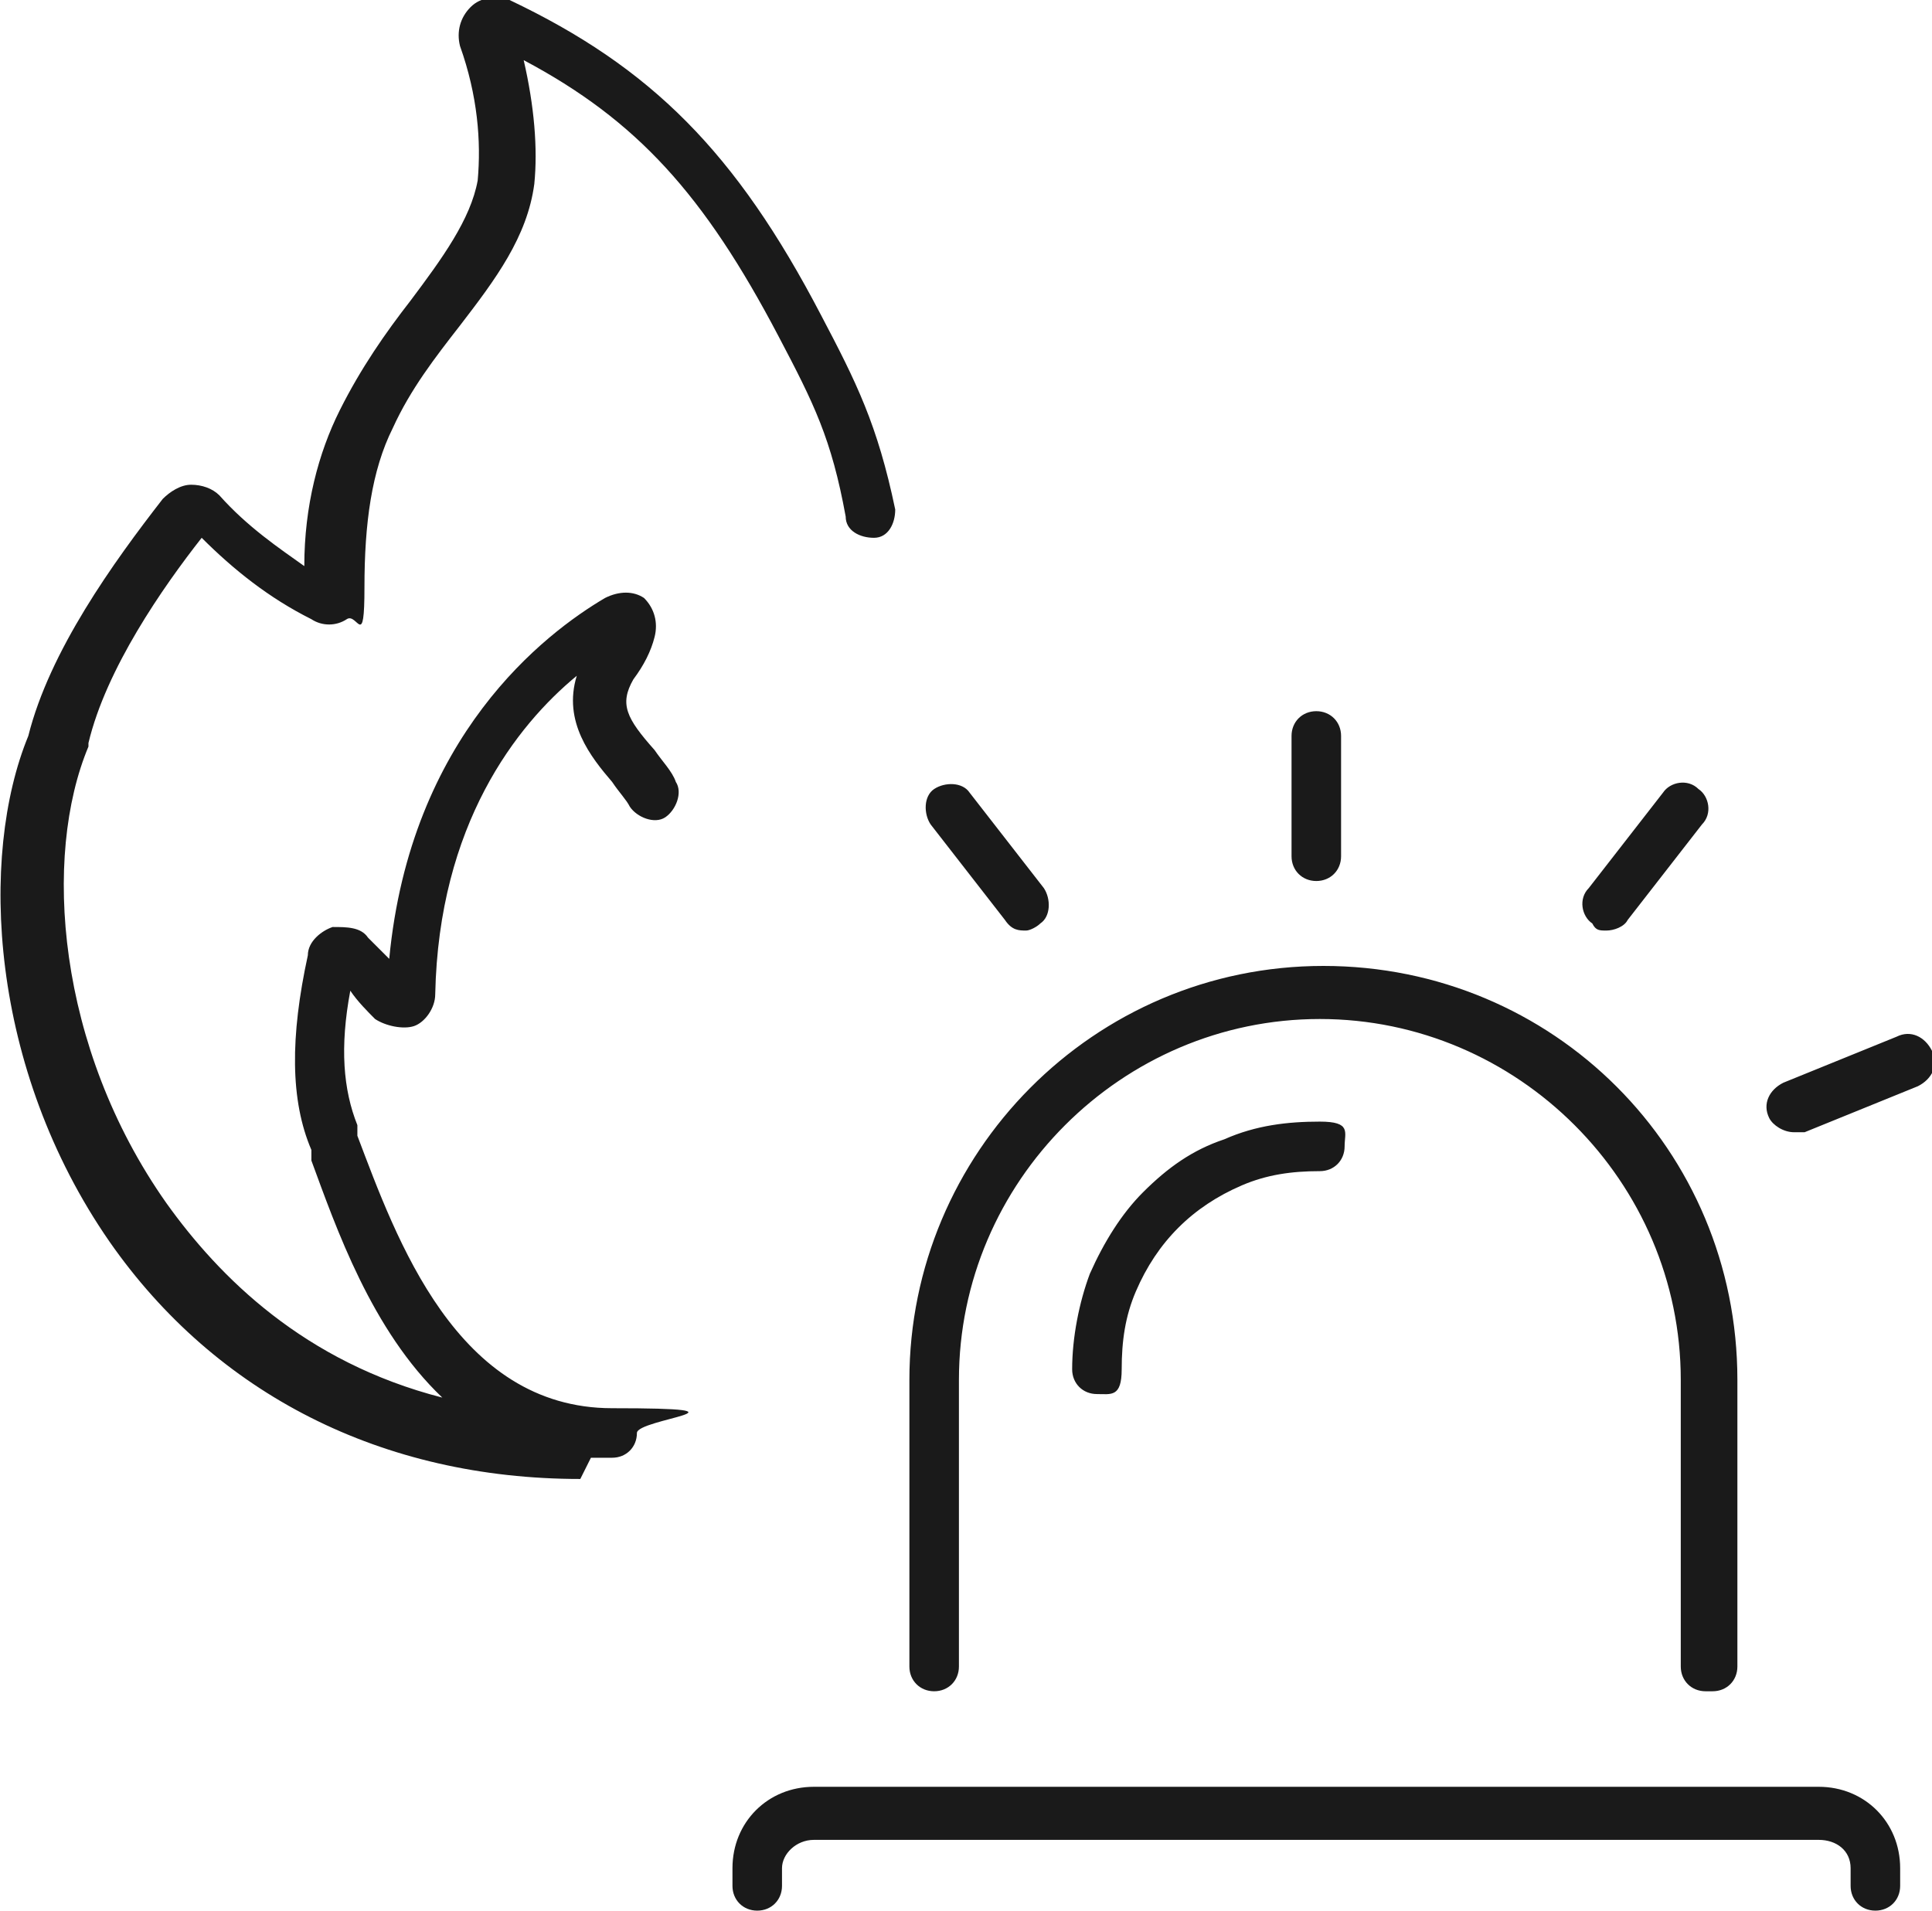 <?xml version="1.0" encoding="UTF-8"?>
<svg id="Layer_1" xmlns="http://www.w3.org/2000/svg" version="1.1" viewBox="0 0 54.6 54">
  <!-- Generator: Adobe Illustrator 29.6.0, SVG Export Plug-In . SVG Version: 2.1.1 Build 207)  -->
  <defs>
    <style>
      .st0 {
        fill: none;
        stroke: #010101;
        stroke-linecap: round;
        stroke-linejoin: round;
        stroke-width: 1.5px;
      }

      .st1, .st2 {
        fill: #1a1a1a;
      }

      .st1, .st3 {
        display: none;
      }

      .st4 {
        fill: #010101;
      }
    </style>
  </defs>
  <g class="st3">
    <g>
      <g>
        <g>
          <path class="st4" d="M39.7,14.2c3.3,7.3,1.8,16.2-3.9,21.9-5.1,5.1-12.8,7-19.7,4.7s-12-8.2-13.2-15.3,1.8-14.5,7.6-18.8,17.8-4.9,24.6,1.3,1.5-.4.9-.9C29.6,1.2,20-.1,12.2,4.1S1.2,15,1.4,22.7s4.8,15,11.9,18.3c7,3.3,15.5,2.4,21.6-2.4,7.6-5.9,9.9-16.4,6-25.1-.3-.7-1.4,0-1.1.6h0Z"/>
          <path class="st4" d="M37,16.4c2.3,6.1.9,13-3.9,17.5-4.3,4.1-10.8,5.5-16.4,3.4s-9.6-7-10.4-12.8,1.8-12,6.7-15.4,14.7-3.6,20.3,1.5,1.5-.3.9-.9c-5.3-4.9-13.1-6.2-19.7-3S4.9,15.6,4.8,21.9s3.4,12.5,9.1,15.6c5.7,3.1,12.9,2.7,18.2-1.1,6.4-4.6,9-13,6.2-20.4s-1.5-.4-1.2.3h0Z"/>
        </g>
        <path class="st4" d="M38.2,34.1c5.2,4.6,10.4,9.1,15.7,13.7s.6.5.9.7c.9.9.9,2.3.3,3.4-1,2-3.7,3.2-5.4,1.5l-7.7-8-7.3-7.5c-.6-.6-1.5.3-.9.9,5,5.2,10,10.4,15,15.6s10.8-2.9,6.9-6.7c-2.5-2.4-5.2-4.6-7.9-6.9l-8.7-7.6c-.6-.5-1.5.4-.9.9h0Z"/>
      </g>
      <g>
        <g>
          <path class="st4" d="M45.9,1.9l-5.4-.5c-.8,0-.8,1.2,0,1.3l5.4.5c.8,0,.8-1.2,0-1.3h0Z"/>
          <path class="st4" d="M45.3,2.8l.8,4.8c.1.8,1.4.5,1.2-.3l-.8-4.8c-.1-.8-1.4-.5-1.2.3h0Z"/>
        </g>
        <path class="st4" d="M12,27.3l12.3-10h-1c1.2,1.6,2.4,3.4,3.5,5.2s.7.4,1,.1c5.3-5.6,10.7-11.2,16-16.9l2.2-2.4c.6-.6-.3-1.5-.9-.9-5.3,5.6-10.7,11.2-16,16.9l-2.2,2.4h1c-1.2-1.6-2.4-3.4-3.5-5.2s-.7-.4-1-.1c-4.1,3.3-8.2,6.7-12.3,10s.3,1.4.9.9h0Z"/>
      </g>
    </g>
  </g>
  <g class="st3">
    <g>
      <path class="st4" d="M29.5,33.9h22.3c.9,0,.9-1.3,0-1.3h-22.3c-.9,0-.9,1.3,0,1.3h0Z"/>
      <path class="st4" d="M29.5,26.7h22.3c.9,0,.9-1.3,0-1.3h-22.3c-.9,0-.9,1.3,0,1.3h0Z"/>
      <path class="st4" d="M29.5,19.5h22.3c.9,0,.9-1.3,0-1.3h-22.3c-.9,0-.9,1.3,0,1.3h0Z"/>
      <path class="st4" d="M29.5,44.5h11.1c.9,0,.9-1.3,0-1.3h-11.1c-.9,0-.9,1.3,0,1.3h0Z"/>
      <path class="st4" d="M22.9,12.3h26.8c.9,0,.9-1.3,0-1.3h-26.8c-.9,0-.9,1.3,0,1.3h0Z"/>
      <g>
        <path class="st4" d="M14.4,47.7c0,1.2,0,2.3,0,3.5,0,2.1,1.5,3.8,3.6,4.1s3.3,0,4.9,0h21.7c.4,0,.7,0,1.1-.3.6-.5,1.2-1.2,1.7-1.7l3.4-3.4,6.4-6.4c.4-.4.9-.7,1-1.3s0-.7,0-1.1V7.6c0-1.8.1-3.6-1.3-5s-3.2-1.1-5-1.1h-17.8c-5,0-10,0-15,0s-4.5,1.8-4.5,4.4,0,5.8,0,8.7v2.5c0,.9,1.3.9,1.3,0v-7.2c0-2.5-.8-6.9,2.8-7.1s7.5,0,11.3,0h18.7c1.7,0,3.3,0,5,0s3.2,1.4,3.2,3.4c0,10.8,0,21.5,0,32.3v2.7c0,.2-.1,1,0,1.2,0,0,.4-.5,0-.3s-.5.5-.7.7l-2.7,2.7-6.6,6.6c-.7.7-1.4,1.3-2,2s0-.3.2,0c0,0-.4,0-.5,0h-24c-.6,0-1.2,0-1.8,0-1.7,0-2.9-1.2-3-2.9s0-2.3,0-3.4-1.3-.9-1.3,0h0Z"/>
        <path class="st4" d="M44.4,45.9v8.8c0,.6.7.9,1.2.5,4.1-4.1,8.2-8.2,12.3-12.3s.1-1.2-.5-1.2h-7c-.9,0-1.8,0-2.7.1-1.9.4-3.2,2.1-3.3,4.1s1.3.9,1.3,0c.1-3.3,3.5-2.8,5.8-2.8h5.8l-.5-1.2c-4.1,4.1-8.2,8.2-12.3,12.3l1.2.5v-8.8c0-.9-1.3-.9-1.3,0Z"/>
      </g>
      <g>
        <path class="st4" d="M20.3,25c.1,1.3,0,2.5,0,3.8v13.9c0,.4,0,.8,0,1.2-.1,1-.9,1-1.6,1H5.4c-.5,0-1,0-1.5,0-.9-.1-1-.6-1-1.3,0-1.8,0-3.5,0-5.3v-8.5c0-1.5-.1-3.1,0-4.6s-1.3-.9-1.3,0c-.1,1.4,0,2.9,0,4.3v14.1c0,1.7.9,2.8,2.6,2.8,4.6,0,9.1,0,13.7,0s3.6-.1,3.7-2.3,0-3.1,0-4.6v-9.1c0-1.7.1-3.4,0-5.1s-1.4-.9-1.3,0h0Z"/>
        <path class="st4" d="M20.6,20v3.5c0,.2.1.8,0,1-.2.3-2.1,0-2.5,0H3.9c-.2,0-.9.1-1.1,0-.3-.2,0-1.1,0-1.4,0-.9-.2-1.9,0-2.8s0-.3.4-.4,1.1,0,1.7,0h12.4c.5,0,3.3-.3,3.4.2.2.8,1.5.5,1.3-.4-.3-1.5-2.1-1.2-3.2-1.2H5.4c-.9,0-2.8-.3-3.5.4s-.4,1.6-.4,2.3,0,2.1,0,3.1c0,1.6,1.4,1.5,2.6,1.5h15.7c.5,0,1,0,1.5-.2.9-.6.7-1.8.7-2.7v-3c0-.9-1.3-.9-1.3,0Z"/>
        <g>
          <g>
            <path class="st4" d="M8.3,41.8v-5.1c0-.9-1.3-.9-1.3,0v5.1c0,.9,1.3.9,1.3,0h0Z"/>
            <path class="st4" d="M5.1,39.9h5.1c.9,0,.9-1.3,0-1.3h-5.1c-.9,0-.9,1.3,0,1.3h0Z"/>
          </g>
          <path class="st4" d="M13.2,31.3h5.1c.9,0,.9-1.3,0-1.3h-5.1c-.9,0-.9,1.3,0,1.3h0Z"/>
          <g>
            <path class="st4" d="M6.3,32.9l3.6-3.6c.6-.6-.3-1.6-1-1l-3.6,3.6c-.6.6.3,1.6,1,1h0Z"/>
            <path class="st4" d="M5.3,29.2l3.6,3.6c.6.6,1.6-.3,1-1l-3.6-3.6c-.6-.6-1.6.3-1,1h0Z"/>
          </g>
          <g>
            <path class="st4" d="M14.4,41.5l3.6-3.6c.6-.6-.3-1.6-1-1l-3.6,3.6c-.6.6.3,1.6,1,1h0Z"/>
            <path class="st4" d="M14.1,38.1h0c0,0-.1,0-.2,0,0,0,0,0,0,0h-.2c0,0,0,0,0,0h-.1c0,0,0,0,0,0h-.1c0-.1,0-.1,0,0v-.2c0,0,0,0,0,0v-.2s0,0,0,0v-.2s0,0,0,0v-.2c0,0,0,0,0,0h.1c0-.1,0,0,0,0h.1c0,0,0,0,0,0h.2c0,0,0,0,0,0h.2s0,0,0,0h.2s0,0,0,0h.2c0,0,0,0,0,0h.1c0,0,0,0,0,0h.1c0,.1,0,.1,0,0v.2c0,0,0,0,0,0v.2s0,0,0,0v.2s0,0,0,0v.2c0,0,0,0,0,0h-.1c0,.1,0,0,0,0h-.1c0,0,0,0,0,0h-.2c0,0,0,0,0,0h-.2s0,0,0,0c.4,0,.7-.3.7-.7s-.3-.7-.7-.7-.5,0-.7.3-.3.4-.3.7c0,.5.4.9.9.9s.9-.4.9-.9,0-.5-.3-.7-.4-.3-.7-.3-.7.3-.7.7.3.7.7.7Z"/>
            <path class="st4" d="M18.2,40.8c0-.2,0-.5-.3-.7s-.4-.3-.7-.3c-.5,0-.9.4-.9.9s.4.9.9.9.5,0,.7-.3.3-.4.3-.7-.3-.7-.7-.7-.7.3-.7.7h0s0,0,0-.2c0,0,0,0,0,0v-.2c0,0,0,0,0,0h.1c0-.1,0,0,0,0h.1c0,0,0,0,0,0h.2c0,0,0,0,0,0h.2s0,0,0,0h.2s0,0,0,0h.2c0,0,0,0,0,0h.1c0,0,0,0,0,0h.1c0,.1,0,.1,0,0v.2c0,0,0,0,0,0v.2s0,0,0,0v.2s0,0,0,0v.2c0,0,0,0,0,0h-.1c0,.1,0,0,0,0h-.1c0,0,0,0,0,0h-.2c0,0,0,0,0,0h-.2s0,0,0,0h-.2s0,0,0,0h-.2c0,0,0,0,0,0h-.1c0,0,0,0,0,0h-.1c0-.1,0-.1,0,0v-.2c0,0,0,0,0,0v-.2s0,0,0,0c0,.4.3.7.7.7s.7-.3.7-.7Z"/>
          </g>
        </g>
      </g>
    </g>
  </g>
  <g class="st3">
    <g>
      <path class="st4" d="M29.5,54.2c-.1,0-.2,0-.3,0l-1.6-.9c-5.6-3.3-11.4-7-15.4-11.9-4.1-5.1-6.1-11-6.1-18.6s.3-.6.6-.6.6.3.6.6c0,7.2,1.8,12.9,5.8,17.8,3.9,4.8,9.5,8.4,15,11.6l1.3.7,1.2-.7c2-1.2,3.6-2.2,5.1-3.3.3-.2.7-.1.9.2.2.3.1.7-.2.9-1.5,1.1-3.2,2.1-5.2,3.3l-1.5.9c0,0-.2,0-.3,0Z"/>
      <path class="st4" d="M39.3,47.7c-.2,0-.4,0-.5-.2-.2-.3-.2-.6,0-.9,3-2.4,5.3-4.8,7.1-7.5,2.4-3.4,4-7.3,4.7-11.4.7-3.8.6-7.7.5-11.5h0c0-1.4,0-2.6,0-3.9v-2.4h-2.4c-3.1,0-5.6-2.6-5.6-5.7s0-.2,0-.3l.2-2.6H15.3l.2,2.6c0,0,0,.2,0,.3,0,3.1-2.5,5.6-5.6,5.6l-2.6-.2v3.6c0,.3-.3.6-.6.6s-.6-.3-.6-.6v-4.3c0-.2,0-.3.2-.5.1-.1.3-.2.5-.2l3.2.3c2.4,0,4.3-2,4.3-4.4s0-.1,0-.2l-.2-3.2c0-.2,0-.3.2-.5.1-.1.3-.2.4-.2h29.3c.2,0,.3,0,.4.2.1.1.2.3.2.5l-.2,3.2c0,0,0,.1,0,.2,0,2.4,2,4.4,4.4,4.4h3c.3,0,.6.3.6.6v3c0,1.2,0,2.4,0,3.7h0c0,4,.2,7.9-.5,11.9-.8,4.3-2.4,8.3-4.9,11.9-1.9,2.7-4.3,5.2-7.4,7.7-.1,0-.2.1-.4.1Z"/>
      <path class="st4" d="M29.4,50.6c-.1,0-.2,0-.3,0h0c-12.9-7.5-19.8-14.1-19.8-27.8v-10.3c0-.2,0-.3.2-.5s.3-.2.5-.2h0c4.1,0,7.5-3.3,7.5-7.4s0-.3,0-.4c0-.2,0-.3.2-.5s.3-.2.4-.2h22.7c.2,0,.3,0,.4.2s.2.3.2.5c0,.1,0,.3,0,.4,0,4.1,3.3,7.4,7.4,7.4.3,0,.6.3.6.6,0,1.3,0,2.6,0,3.9,0,3.7.2,7.5-.4,11.1-.7,3.9-2.1,7.4-4.4,10.6h0c-4,5.7-10,9.6-14.7,12.5,0,0-.2,0-.3,0ZM10.4,13v9.7c0,13.1,6.4,19.2,19,26.6,4.6-2.8,10.3-6.6,14.1-11.9h0c2.2-3.1,3.5-6.4,4.2-10.2.6-3.5.5-7.3.4-10.9,0-1.1,0-2.2,0-3.3-4.4-.3-7.9-4-8-8.5h-21.5c0,4.5-3.7,8.2-8.1,8.5ZM44,37.7h0,0Z"/>
      <path class="st4" d="M30.3,39.1c-.5,0-1,0-1.5,0-.6,0-7.1-.1-10.6-5-2.8-3.9-2.8-9.6-.1-17,0-.2.3-.4.5-.4.2,0,.5.1.6.3,0,0,1,1.8,3.1,2.5,0-2.5.7-9.8,7.5-11.3.2,0,.4,0,.6.2.1.1.2.3.2.5,0,0-.6,4.3,5.2,9.8.4-.6,1-1.8.7-3.9,0-.2,0-.5.3-.6.2-.1.5-.1.7,0,.2.1,4.3,3.3,5.1,11.4.4,4-.9,7.6-3.5,10.1-2.2,2.2-5.4,3.4-8.7,3.4ZM28.8,37.8s0,0,0,0c3.6.4,6.9-.7,9.2-3,2.3-2.3,3.4-5.6,3.1-9.2-.5-5-2.3-7.9-3.5-9.4,0,2.5-1.5,3.7-1.6,3.7-.2.2-.6.2-.8,0-5.2-4.7-6-8.7-6-10.4-6.3,2-5.8,10.2-5.8,10.6,0,.2,0,.4-.2.5-.1.1-.3.2-.5.2-1.9-.3-3.2-1.4-4-2.2-2.1,6.5-2,11.4.3,14.8,3.2,4.5,9.5,4.5,9.6,4.5h0Z"/>
    </g>
  </g>
  <g class="st3">
    <path class="st0" d="M51.5,29.4"/>
    <path class="st4" d="M19.6,11.8c-3,0-5.5-2.5-5.5-5.5S16.6.7,19.6.7s5.5,2.5,5.5,5.5-2.5,5.5-5.5,5.5ZM19.6,2.2c-2.2,0-4,1.8-4,4s1.8,4,4,4,4-1.8,4-4-1.8-4-4-4Z"/>
    <path class="st4" d="M17.5,56.2c-9.3,0-16.8-7.6-16.8-16.8s5.1-14.2,12.3-16.2c.4-.1.8.1.9.5s-.1.8-.5.9c-6.6,1.8-11.2,7.9-11.2,14.8s6.9,15.3,15.3,15.3,14.8-6.3,15.3-14.4c0-.4.4-.8.8-.7.4,0,.7.4.7.8-.6,8.8-7.9,15.8-16.8,15.8Z"/>
    <path class="st4" d="M47.2,50.6c-.4,0-.8,0-1.2-.2-1-.3-1.7-1-2.1-2h0l-4.4-9.7h-19.7c-1.5,0-2.8-1.1-3-2.6l-2.2-17.3c-.4-3.1,1.7-6,4.8-6.5,2.4-.4,4.9.7,6.1,2.9l4.1,7.3h6.7c1.7,0,3.1,1.4,3.1,3.1s-1.4,3.1-3.1,3.1h-9.8c0,0-.2,0-.2,0l.3,2.1h16.4c.3,0,.5.2.7.4l7.1,14.1c.9,1.8.2,4.1-1.7,5-.5.3-1.1.4-1.7.4ZM45.2,47.8c.3.5.7,1,1.3,1.2.6.2,1.2.2,1.7-.1,1.1-.5,1.5-1.9,1-3l-6.9-13.7h-16.6c-.4,0-.7-.3-.7-.6l-.8-6c0-.4.2-.7.5-.8.3-.1.7,0,.9.3l1.2,2.1h9.4c.9,0,1.6-.7,1.6-1.6s-.7-1.6-1.6-1.6h-7.1c-.3,0-.5-.1-.7-.4l-4.3-7.6c-.9-1.6-2.7-2.5-4.6-2.1-2.3.4-3.9,2.5-3.6,4.9l2.2,17.3c0,.8.7,1.3,1.5,1.3h20.2c.3,0,.6.2.7.4l4.6,10.1Z"/>
  </g>
  <g class="st3">
    <g>
      <path class="st4" d="M22.3,27.1l4.5,3.2c.2.2.6,0,.8,0,2.4-2,4.8-4.1,7.1-6.1s-.3-1.4-.9-.9l-7.1,6.1h.8c-1.5-1.2-3-2.2-4.5-3.3s-1.3.6-.6,1.1h0Z"/>
      <g>
        <path class="st4" d="M27.8,47.4c1.9,0,3.9.2,5.8,0s2.9-1.6,3-3.5.4-3.7,1.4-5.3,1.9-2.4,2.8-3.7c1.2-1.9,2.1-4.1,2.4-6.4.6-4.5-.7-9.2-3.7-12.6-5.3-6.1-15-6.9-21.3-2s-5.5,6.8-5.9,11.1,1.2,8.5,4,12,2,2.7,2.4,4.5-.2,4.6,2.1,5.7,2.4.3,3.6.3h3.4c.8,0,.8-1.3,0-1.3-1.8,0-3.6,0-5.4,0s-1.2-.2-1.7-.6c-.7-.8-.4-2.1-.5-3.1-.2-1.4-.5-2.8-1.3-4s-1.6-2.1-2.4-3.2c-1.2-1.7-2.1-3.6-2.6-5.7-1-4.4.1-9.2,3-12.6,4.8-5.7,13.9-6.6,19.8-2s5.4,7,5.4,11.3c0,2.2-.5,4.5-1.5,6.5s-1.8,2.8-2.8,4.1-1.6,2.3-2,3.7-.4,1.9-.4,2.8-.1,2.4-1.6,2.7-2,0-3,0h-3c-.8,0-.8,1.3,0,1.3h0Z"/>
        <g>
          <path class="st4" d="M28.4,6.1V2.1c0-.8-1.3-.8-1.3,0v4c0,.8,1.3.8,1.3,0h0Z"/>
          <path class="st4" d="M17.4,8.7l-2-3.5c-.4-.7-1.5,0-1.1.6l2,3.5c.4.7,1.5,0,1.1-.6h0Z"/>
          <path class="st4" d="M9.2,16.4l-3.5-2c-.7-.4-1.4.7-.6,1.1l3.5,2c.7.4,1.4-.7.6-1.1h0Z"/>
          <path class="st4" d="M6,27.2H2c-.8,0-.8,1.3,0,1.3h4c.8,0,.8-1.3,0-1.3h0Z"/>
          <path class="st4" d="M49.5,28.5h4c.8,0,.8-1.3,0-1.3h-4c-.8,0-.8,1.3,0,1.3h0Z"/>
          <path class="st4" d="M46.9,17.5l3.5-2c.7-.4,0-1.5-.6-1.1l-3.5,2c-.7.4,0,1.5.6,1.1h0Z"/>
          <path class="st4" d="M39.2,9.3l2-3.5c.4-.7-.7-1.4-1.1-.6l-2,3.5c-.4.7.7,1.4,1.1.6h0Z"/>
        </g>
        <path class="st4" d="M24.1,50.1h7.3c.8,0,.8-1.3,0-1.3h-7.3c-.8,0-.8,1.3,0,1.3h0Z"/>
        <path class="st4" d="M25.5,52.8h4.6c.8,0,.8-1.3,0-1.3h-4.6c-.8,0-.8,1.3,0,1.3h0Z"/>
        <path class="st4" d="M33.9,46.4c0,1.4,0,2.9,0,4.3s-.5,2.7-1.5,3.3-1,.2-1.4.2h-5.7c-.5,0-1.1,0-1.6,0-1.1-.2-1.7-1.8-1.9-2.7-.3-1.6,0-3.4,0-5s-1.3-.8-1.3,0c0,3.1-.6,9,3.9,9h6.4c.6,0,1.2,0,1.8,0,1.3-.3,2-1.8,2.4-2.9.7-1.9.3-4.1.3-6.1s-1.3-.8-1.3,0h0Z"/>
      </g>
    </g>
  </g>
  <path class="st1" d="M40.9,54.7H6.1c-1.8,0-3.2-1.5-3.2-3.2V6.4c0-1.8,1.5-3.2,3.2-3.2h6.2c.4,0,.7.3.7.7s-.3.7-.7.7h-6.2c-1,0-1.8.8-1.8,1.8v45c0,1,.8,1.8,1.8,1.8h34.8c1,0,1.8-.8,1.8-1.8v-5.7c0-.4.3-.7.7-.7s.7.3.7.7v5.7c0,1.8-1.5,3.2-3.2,3.2ZM19.6,39.8h-1.2c-.4,0-.7-.3-.7-.7s.3-.7.7-.7h1.2c.4,0,.7.3.7.7s-.3.7-.7.7ZM12.5,39.8h-.9c-.4,0-.7-.3-.7-.7s.3-.7.7-.7h.9c.4,0,.7.3.7.7s-.3.7-.7.7ZM49.9,38.5h-19.3c-.9,0-1.7-.5-2.1-1.2-.4-.8-.4-1.7,0-2.4l9.6-16.7c.4-.8,1.2-1.2,2.1-1.2h0c.9,0,1.7.5,2.1,1.2l9.6,16.7c.4.8.4,1.7,0,2.4s-1.2,1.2-2.1,1.2ZM40.3,18.4c-.4,0-.7.2-.9.5l-9.6,16.7c-.2.3-.2.7,0,1,.2.3.5.5.9.5h19.3c.4,0,.7-.2.9-.5.2-.3.2-.7,0-1l-9.6-16.7c-.2-.3-.5-.5-.9-.5h0ZM40.3,34.7c-.4,0-.7-.3-.7-.7s.3-.8.7-.8.7.3.7.7h0c0,.5-.3.8-.7.8ZM21.7,32.2h-3.3c-.4,0-.7-.3-.7-.7s.3-.7.7-.7h3.3c.4,0,.7.3.7.7s-.3.7-.7.7ZM12.5,32.2h-.9c-.4,0-.7-.3-.7-.7s.3-.7.7-.7h.9c.4,0,.7.3.7.7s-.3.7-.7.7ZM40.3,30.6c-.4,0-.7-.3-.7-.7v-5.5c0-.4.3-.7.7-.7s.7.3.7.7v5.5c0,.4-.3.7-.7.7ZM24,24.7h-5.6c-.4,0-.7-.3-.7-.7s.3-.7.7-.7h5.6c.4,0,.7.3.7.7s-.3.7-.7.7ZM12.5,24.7h-.9c-.4,0-.7-.3-.7-.7s.3-.7.7-.7h.9c.4,0,.7.3.7.7s-.3.7-.7.7ZM25.6,17.1h-7.2c-.4,0-.7-.3-.7-.7s.3-.7.7-.7h7.2c.4,0,.7.3.7.7s-.3.7-.7.7ZM12.5,17.1h-.9c-.4,0-.7-.3-.7-.7s.3-.7.7-.7h.9c.4,0,.7.3.7.7s-.3.7-.7.7ZM43.5,11.2c-.4,0-.7-.3-.7-.7v-4c0-1-.8-1.8-1.8-1.8h-6.2c-.4,0-.7-.3-.7-.7s.3-.7.7-.7h6.2c1.8,0,3.2,1.5,3.2,3.2v4c0,.4-.3.7-.7.7ZM29.3,7.4h-11.5c-1.1,0-2-.9-2-2v-2.7c0-1.1.9-2,2-2h11.5c1.1,0,2,.9,2,2v2.7c0,1.1-.9,2-2,2ZM17.8,2.2c-.3,0-.5.2-.5.5v2.7c0,.3.2.5.5.5h11.5c.3,0,.5-.2.5-.5v-2.7c0-.3-.2-.5-.5-.5h-11.5Z"/>
  <path class="st1" d="M61.1,58.1h-4.2c-.5,0-.8-.4-.8-.8s.4-.8.8-.8h1.3v-30.9h-26.2v30.9h1.3c.5,0,.8.4.8.8s-.4.8-.8.8h-4.2c-.5,0-.8-.4-.8-.8s.4-.8.8-.8h1.3v-31.6s0,0,0-.1,0,0,0-.1v-5H4.4v36.9h1.3c.5,0,.8.4.8.8s-.4.8-.8.8H1.5c-.5,0-.8-.4-.8-.8s.4-.8.8-.8h1.3V18.7s0,0,0,0,0,0,0,0V4.9c0-.5.4-.8.8-.8s.8.4.8.8v12.9h25.9V4.9c0-.5.4-.8.8-.8s.8.4.8.8v18.9h26.2v-11.7c0-.5.4-.8.8-.8s.8.4.8.8v44.2h1.3c.5,0,.8.4.8.8s-.4.8-.8.8ZM27.1,51.7c-.1,0-.3,0-.4,0l-9.4-4.8-9.4,4.8c-.4.2-.9,0-1.1-.4s0-.9.4-1.1l8.3-4.2-8.3-4.2c-.4-.2-.6-.7-.4-1.1.2-.4.7-.6,1.1-.4l9.4,4.8,9.4-4.8c.4-.2.9,0,1.1.4.2.4,0,.9-.4,1.1l-8.3,4.2,8.3,4.2c.4.2.6.7.4,1.1-.1.3-.4.5-.7.5ZM54.6,51.7c-.1,0-.2,0-.3,0l-9.5-3.9-9.5,3.9c-.4.2-.9,0-1.1-.4-.2-.4,0-.9.4-1.1l7.9-3.3-7.9-3.3c-.4-.2-.6-.7-.4-1.1.2-.4.7-.6,1.1-.4l9.5,3.9,9.5-3.9c.4-.2.9,0,1.1.4.2.4,0,.9-.4,1.1l-7.9,3.3,7.9,3.3c.4.2.6.7.4,1.1-.1.3-.4.5-.8.5ZM54.6,39.1c-.1,0-.2,0-.3,0l-9.5-3.9-9.5,3.9c-.4.2-.9,0-1.1-.4-.2-.4,0-.9.4-1.1l7.9-3.3-7.9-3.3c-.4-.2-.6-.7-.4-1.1.2-.4.7-.6,1.1-.4l9.5,3.9,9.5-3.9c.4-.2.9,0,1.1.4.2.4,0,.9-.4,1.1l-7.9,3.3,7.9,3.3c.4.2.6.7.4,1.1-.1.3-.4.5-.8.5ZM27.1,36.2c-.1,0-.3,0-.4,0l-9.4-4.8-9.4,4.8c-.4.2-.9,0-1.1-.4-.2-.4,0-.9.4-1.1l8.3-4.2-8.3-4.2c-.4-.2-.6-.7-.4-1.1.2-.4.7-.6,1.1-.4l9.4,4.8,9.4-4.8c.4-.2.9,0,1.1.4.2.4,0,.9-.4,1.1l-8.3,4.2,8.3,4.2c.4.2.6.7.4,1.1-.1.3-.4.5-.7.5ZM54.4,16h-19c-.5,0-.8-.4-.8-.8s.4-.8.8-.8h19c.5,0,.8.4.8.8s-.4.8-.8.8ZM26.8,8.5H7.9c-.5,0-.8-.4-.8-.8s.4-.8.8-.8h19c.5,0,.8.4.8.8s-.4.8-.8.8Z"/>
  <path class="st1" d="M42.4,54.7H7.6c-1.8,0-3.2-1.5-3.2-3.2V6.4c0-1.8,1.5-3.2,3.2-3.2h6.2c.4,0,.7.3.7.7s-.3.7-.7.7h-6.2c-1,0-1.8.8-1.8,1.8v45c0,1,.8,1.8,1.8,1.8h34.8c1,0,1.8-.8,1.8-1.8v-9c0-.4.3-.7.7-.7s.7.3.7.7v9c0,1.8-1.5,3.2-3.2,3.2ZM27.9,39.8h-6.6c-.4,0-.7-.3-.7-.7s.3-.7.7-.7h6.6c.4,0,.7.3.7.7s-.3.7-.7.7ZM14.8,39.8h-1c-.4,0-.7-.3-.7-.7s.3-.7.7-.7h1c.4,0,.7.3.7.7s-.3.7-.7.7ZM42.3,36.9c-1.2,0-2.4-.2-3.5-.7-1.6-.7-2.9-1.8-3.9-3.3-1-1.5-1.5-3.1-1.5-4.9s.5-3.4,1.5-4.9,2.3-2.6,3.9-3.3c1.6-.7,3.3-.9,5.1-.6.4,0,.7.4.6.8,0,.4-.5.7-.8.6-1.4-.2-2.9,0-4.2.5-1.3.6-2.5,1.5-3.3,2.7-.8,1.2-1.2,2.6-1.2,4.1s.4,2.9,1.2,4.1c.8,1.2,1.9,2.2,3.3,2.7,1.3.6,2.8.8,4.2.5,1.4-.2,2.8-.9,3.8-1.9,1.1-1,1.8-2.3,2.1-3.7,0-.4.5-.6.9-.5.4,0,.6.5.5.9-.4,1.7-1.3,3.2-2.6,4.4-1.3,1.2-2.8,2-4.6,2.3-.5,0-1,.1-1.5.1ZM24.9,32.2h-3.7c-.4,0-.7-.3-.7-.7s.3-.7.7-.7h3.7c.4,0,.7.3.7.7s-.3.7-.7.7ZM14.8,32.2h-1c-.4,0-.7-.3-.7-.7s.3-.7.7-.7h1c.4,0,.7.3.7.7s-.3.7-.7.7ZM41.8,31.6c-.5,0-1-.2-1.3-.5l-2.3-2.6c-.3-.3-.2-.8,0-1,.3-.3.8-.2,1,0l2.3,2.5c.1.1.4.1.6,0l7.6-8.9c.3-.3.7-.3,1,0,.3.3.3.7,0,1l-7.6,8.9c-.4.4-.9.6-1.4.6ZM24.9,24.7h-3.7c-.4,0-.7-.3-.7-.7s.3-.7.7-.7h3.7c.4,0,.7.3.7.7s-.3.7-.7.7ZM14.8,24.7h-1c-.4,0-.7-.3-.7-.7s.3-.7.7-.7h1c.4,0,.7.3.7.7s-.3.7-.7.7ZM29.1,17.1h-7.9c-.4,0-.7-.3-.7-.7s.3-.7.7-.7h7.9c.4,0,.7.3.7.7s-.3.7-.7.7ZM14.8,17.1h-1c-.4,0-.7-.3-.7-.7s.3-.7.7-.7h1c.4,0,.7.3.7.7s-.3.7-.7.7ZM44.9,14.4c-.4,0-.7-.3-.7-.7v-7.2c0-1-.8-1.8-1.8-1.8h-6.2c-.4,0-.7-.3-.7-.7s.3-.7.7-.7h6.2c1.8,0,3.2,1.5,3.2,3.2v7.2c0,.4-.3.7-.7.7ZM30.7,7.4h-11.5c-1.1,0-2-.9-2-2v-2.7c0-1.1.9-2,2-2h11.5c1.1,0,2,.9,2,2v2.7c0,1.1-.9,2-2,2ZM19.2,2.2c-.3,0-.5.2-.5.5v2.7c0,.3.2.5.5.5h11.5c.3,0,.5-.2.5-.5v-2.7c0-.3-.2-.5-.5-.5h-11.5Z"/>
  <path class="st2" d="M53,54c-.4,0-.7-.3-.7-.7v-.5c0-.5-.4-.8-.9-.8h-28.4c-.5,0-.9.4-.9.8v.5c0,.4-.3.7-.7.7s-.7-.3-.7-.7v-.5c0-1.3,1-2.3,2.3-2.3h28.4c1.3,0,2.3,1,2.3,2.3v.5c0,.4-.3.7-.7.7ZM48.2,47.8c-.4,0-.7-.3-.7-.7v-8.1c0-5.6-4.6-10.2-10.2-10.2s-10.2,4.6-10.2,10.2v8.1c0,.4-.3.7-.7.7s-.7-.3-.7-.7v-8.1c0-6.4,5.2-11.7,11.7-11.7s11.7,5.2,11.7,11.7v8.1c0,.4-.3.7-.7.7ZM16.4,41.8c-5.6,0-10.3-2.4-13.3-6.7C-.3,30.2-.6,24.2.8,20.8c.6-2.4,2.4-4.9,3.8-6.7.2-.2.5-.4.8-.4.3,0,.6.1.8.3.8.9,1.7,1.5,2.4,2,0-1.7.4-3.2,1-4.4.6-1.2,1.3-2.2,2-3.1.9-1.2,1.7-2.3,1.9-3.4.1-1.1,0-2.4-.5-3.8-.1-.4,0-.8.3-1.1.3-.3.7-.3,1.1-.2,4,1.9,6.4,4.3,8.8,8.9,1,1.9,1.6,3.1,2.1,5.5,0,.4-.2.8-.6.8-.4,0-.8-.2-.8-.6-.4-2.2-.9-3.2-1.9-5.1-2.1-4-4-6.1-7.2-7.8.3,1.3.4,2.5.3,3.5-.2,1.5-1.1,2.7-2.1,4-.7.9-1.4,1.8-1.9,2.9-.6,1.2-.8,2.7-.8,4.5s-.2.7-.5.9c-.3.2-.7.2-1,0-1.2-.6-2.2-1.4-3.1-2.3-1.1,1.4-2.7,3.7-3.2,5.8,0,0,0,.1,0,.1-1.3,3.1-.9,8.5,2.2,12.9,1.5,2.1,3.9,4.5,7.8,5.5-2-1.9-3-4.8-3.7-6.7v-.3c-.6-1.4-.6-3.2-.1-5.5,0-.4.4-.7.7-.8.4,0,.8,0,1,.3.2.2.4.4.6.6.6-6.3,4.4-9.2,6.1-10.2.4-.2.8-.2,1.1,0,.3.3.4.7.3,1.1-.1.4-.3.8-.6,1.2-.4.7-.2,1.1.6,2,.2.3.5.6.6.9.2.3,0,.8-.3,1-.3.2-.8,0-1-.3-.1-.2-.3-.4-.5-.7-.6-.7-1.4-1.7-1-3-1.7,1.4-3.9,4.2-4,9,0,.4-.3.8-.6.9s-.8,0-1.1-.2c-.2-.2-.5-.5-.7-.8-.3,1.6-.2,2.8.2,3.8v.3c1.1,2.9,2.8,7.7,7.2,7.7s.7.3.7.7-.3.7-.7.7c-.2,0-.4,0-.6,0ZM9.7,27.6s0,0,0,0c0,0,0,0,0,0ZM17.5,18.6s0,0,0,0c0,0,0,0,0,0ZM9.1,16.4s0,0,0,0c0,0,0,0,0,0ZM5,15.1s0,0,0,0c0,0,0,0,0,0ZM13.6,1.4s0,0,0,0c0,0,0,0,0,0ZM14.2.9s0,0,0,0c0,0,0,0,0,0ZM31,39.4c-.4,0-.7-.3-.7-.7,0-.9.2-1.9.5-2.7.4-.9.9-1.7,1.5-2.3.7-.7,1.4-1.2,2.3-1.5.9-.4,1.8-.5,2.7-.5s.7.3.7.7-.3.7-.7.7c-.8,0-1.5.1-2.2.4-.7.3-1.3.7-1.8,1.2-.5.5-.9,1.1-1.2,1.8-.3.7-.4,1.4-.4,2.2s-.3.7-.7.7ZM50.7,32c-.3,0-.6-.2-.7-.4-.2-.4,0-.8.4-1l3.2-1.3c.4-.2.8,0,1,.4.2.4,0,.8-.4,1l-3.2,1.3c0,0-.2,0-.3,0ZM29,26.3c-.2,0-.4,0-.6-.3l-2.1-2.7c-.2-.3-.2-.8.1-1,.3-.2.8-.2,1,.1l2.1,2.7c.2.3.2.8-.1,1-.1.1-.3.2-.4.2ZM45.4,26.3c-.2,0-.3,0-.4-.2-.3-.2-.4-.7-.1-1l2.1-2.7c.2-.3.7-.4,1-.1.3.2.4.7.1,1l-2.1,2.7c-.1.2-.4.3-.6.3ZM37.2,24.9c-.4,0-.7-.3-.7-.7v-3.4c0-.4.3-.7.7-.7s.7.3.7.7v3.4c0,.4-.3.7-.7.7Z"/>
</svg>